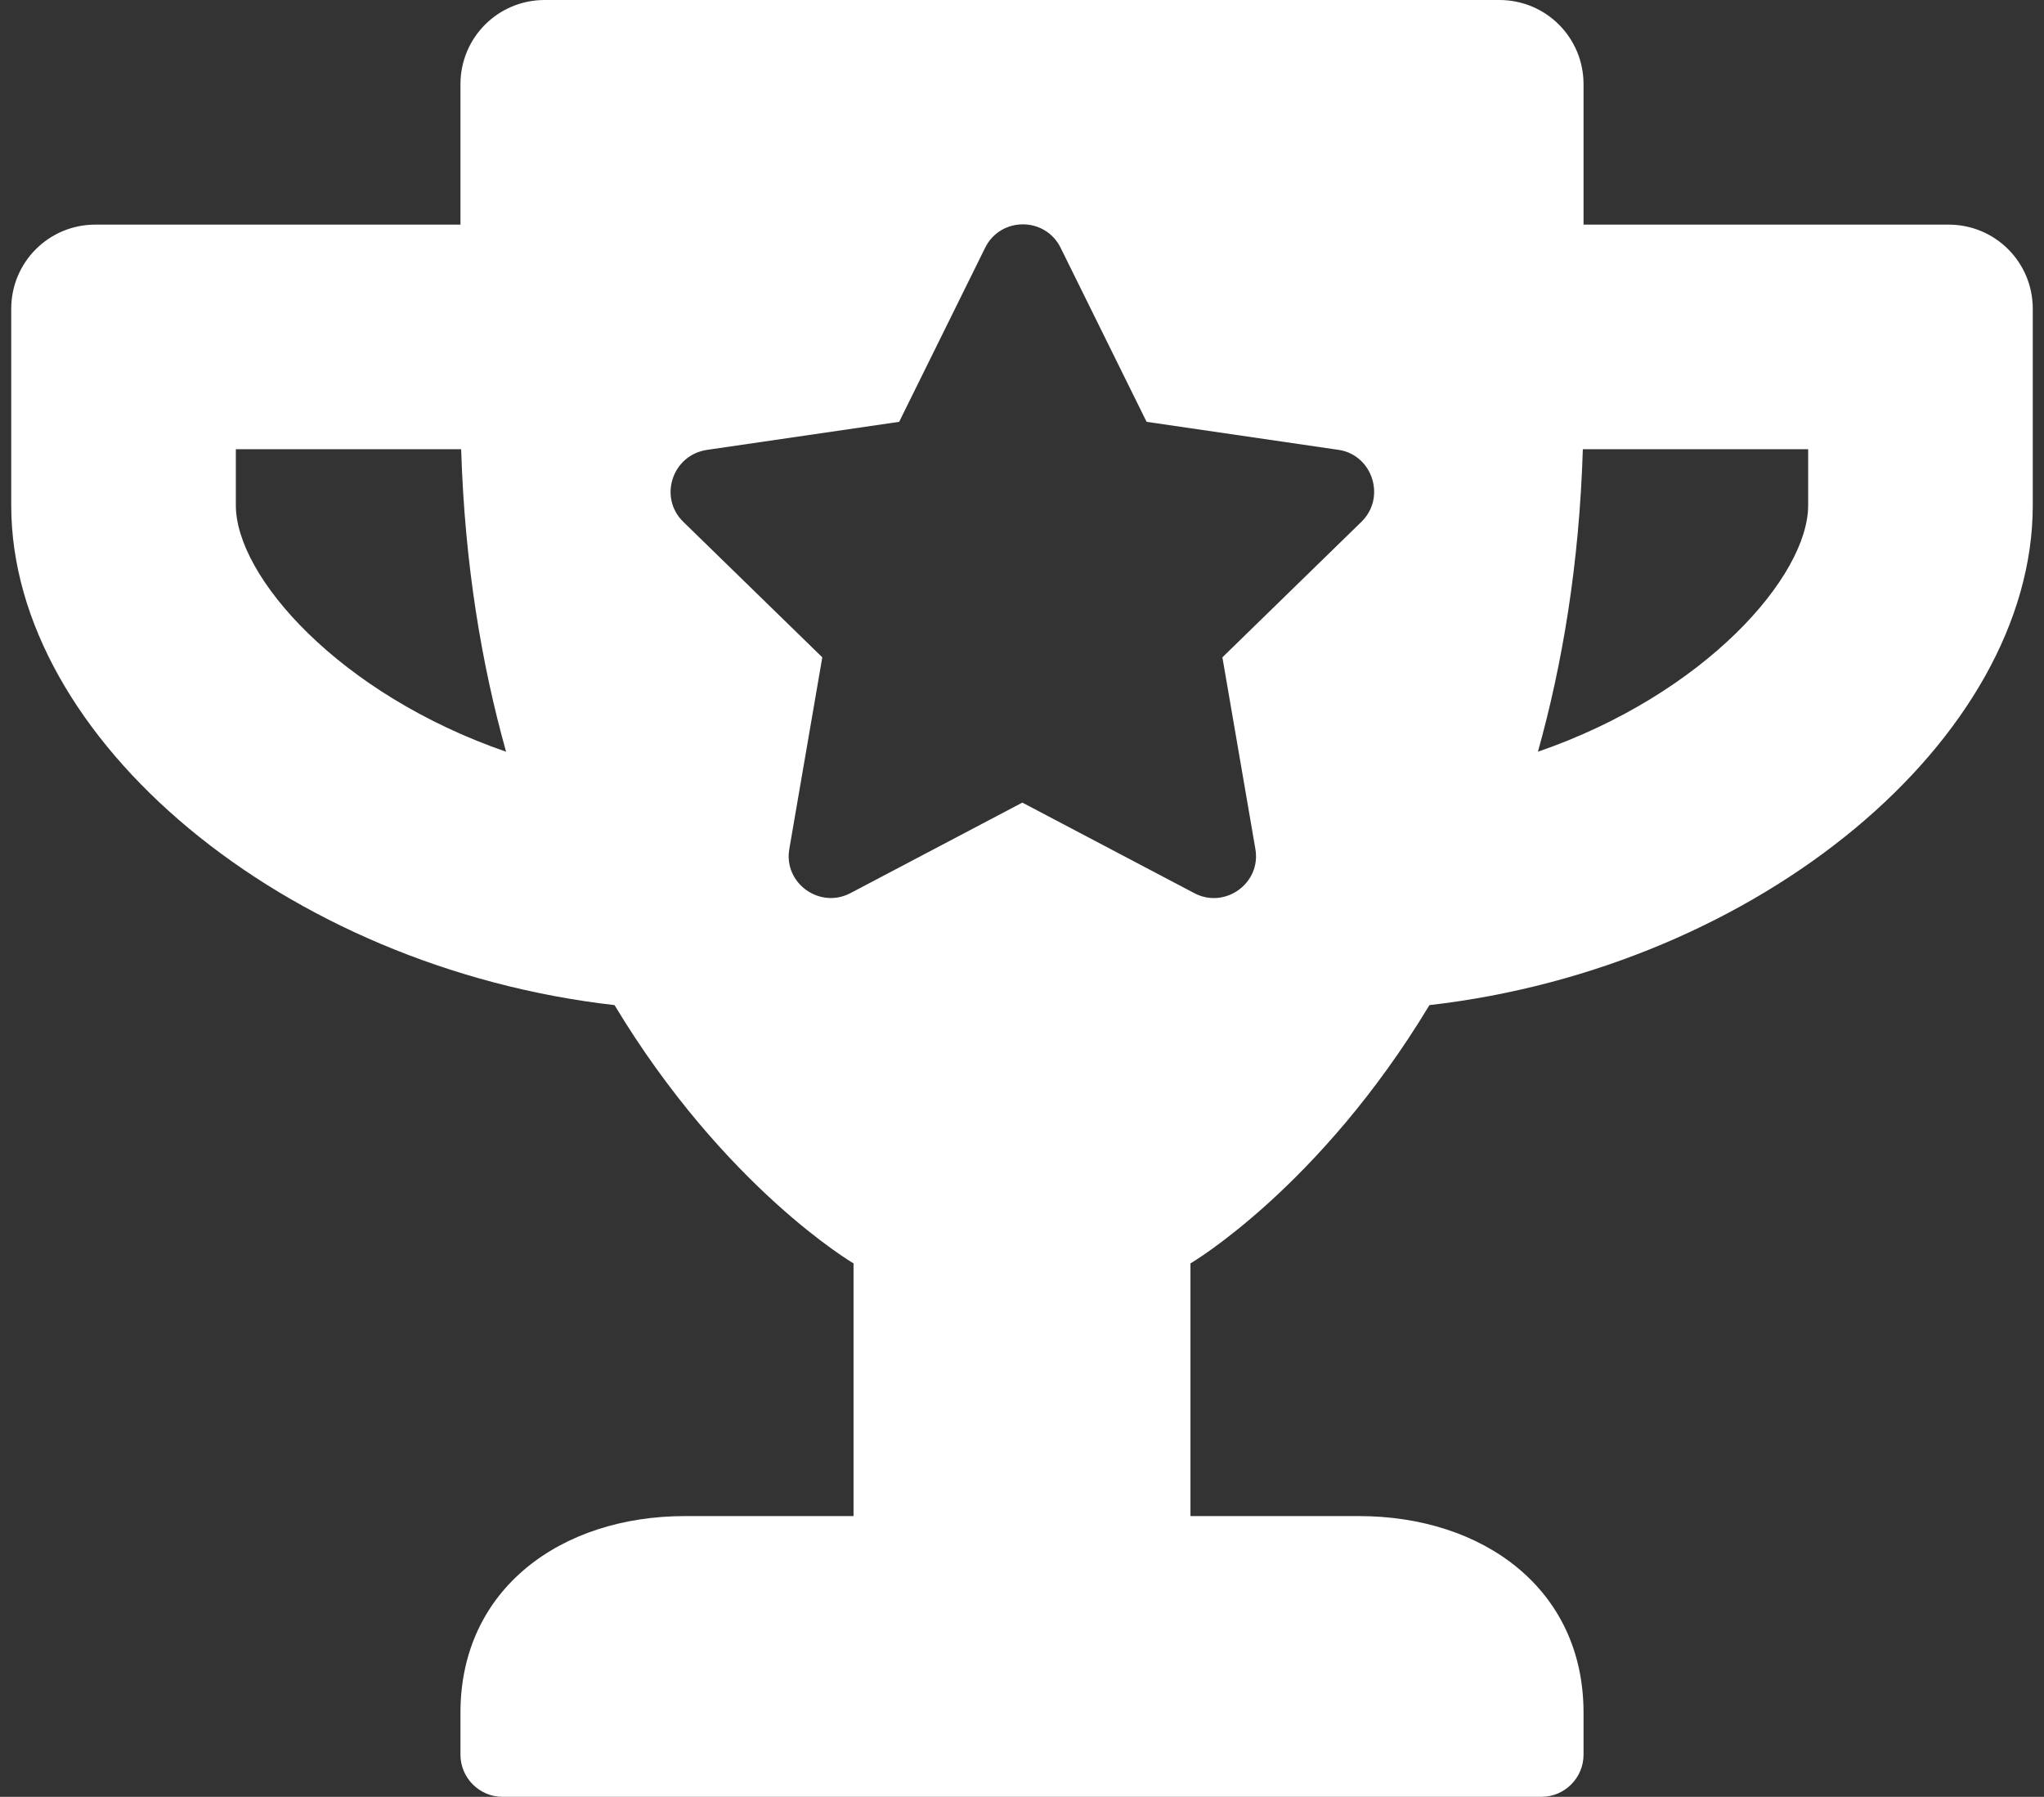 <?xml version="1.0" encoding="UTF-8"?>
<svg width="91px" height="80px" viewBox="0 0 91 80" version="1.1" xmlns="http://www.w3.org/2000/svg" xmlns:xlink="http://www.w3.org/1999/xlink">
    <rect x="0" y="0" width="91" height="80" fill="#333333" stroke="none"/>
    <title>trophy-alt</title>
    <g id="03" stroke="none" stroke-width="1" fill="none" fill-rule="evenodd">
        <g id="TD_Careers_Events-01-v2" transform="translate(-1046, -3743)" fill="#FFFFFF" fill-rule="nonzero">
            <g id="Group-23" transform="translate(0, 2763)">
                <g id="Group-18" transform="translate(224, 790)">
                    <path d="M890.625,270 C891.656,270 892.5,269.156 892.5,268.125 L892.5,266.25 C892.5,260.734 888.015,257.5 882.5,257.5 L875,257.5 L875,246.25 C875,246.25 880.734,242.891 885.64,234.75 C900.375,233.063 912.5,222.859 912.5,212.5 L912.5,203.75 C912.5,201.672 910.828,200 908.75,200 L892.5,200 L892.5,193.75 C892.5,191.672 890.828,190 888.75,190 L846.25,190 C844.172,190 842.5,191.672 842.5,193.75 L842.5,200 L826.25,200 C824.172,200 822.5,201.672 822.5,203.75 L822.5,212.5 C822.5,222.891 834.672,233.078 849.359,234.75 C854.266,242.891 860,246.25 860,246.25 L860,257.5 L852.5,257.5 C846.984,257.5 842.5,260.734 842.5,266.25 L842.5,268.125 C842.5,269.156 843.344,270 844.375,270 L890.625,270 Z M875.172,229.766 L867.515,225.734 L859.859,229.766 C858.484,230.484 856.875,229.313 857.141,227.797 L858.609,219.266 L852.422,213.235 C851.312,212.156 851.922,210.266 853.469,210.031 L862.031,208.781 L865.859,201.031 C866.547,199.641 868.531,199.641 869.219,201.031 L873.047,208.781 L881.609,210.031 C883.109,210.266 883.719,212.156 882.609,213.235 L876.422,219.266 L877.89,227.797 C878.156,229.328 876.531,230.484 875.172,229.766 Z M844.531,223.469 C837.109,220.906 832.5,215.672 832.5,212.5 L832.5,210 L842.531,210 C842.687,215.094 843.437,219.563 844.531,223.469 Z M890.469,223.469 C891.562,219.563 892.312,215.094 892.469,210 L902.5,210 L902.5,212.5 C902.5,215.656 897.906,220.906 890.469,223.469 Z" id="trophy-alt"></path>
                </g>
            </g>
        </g>
    </g>
</svg>